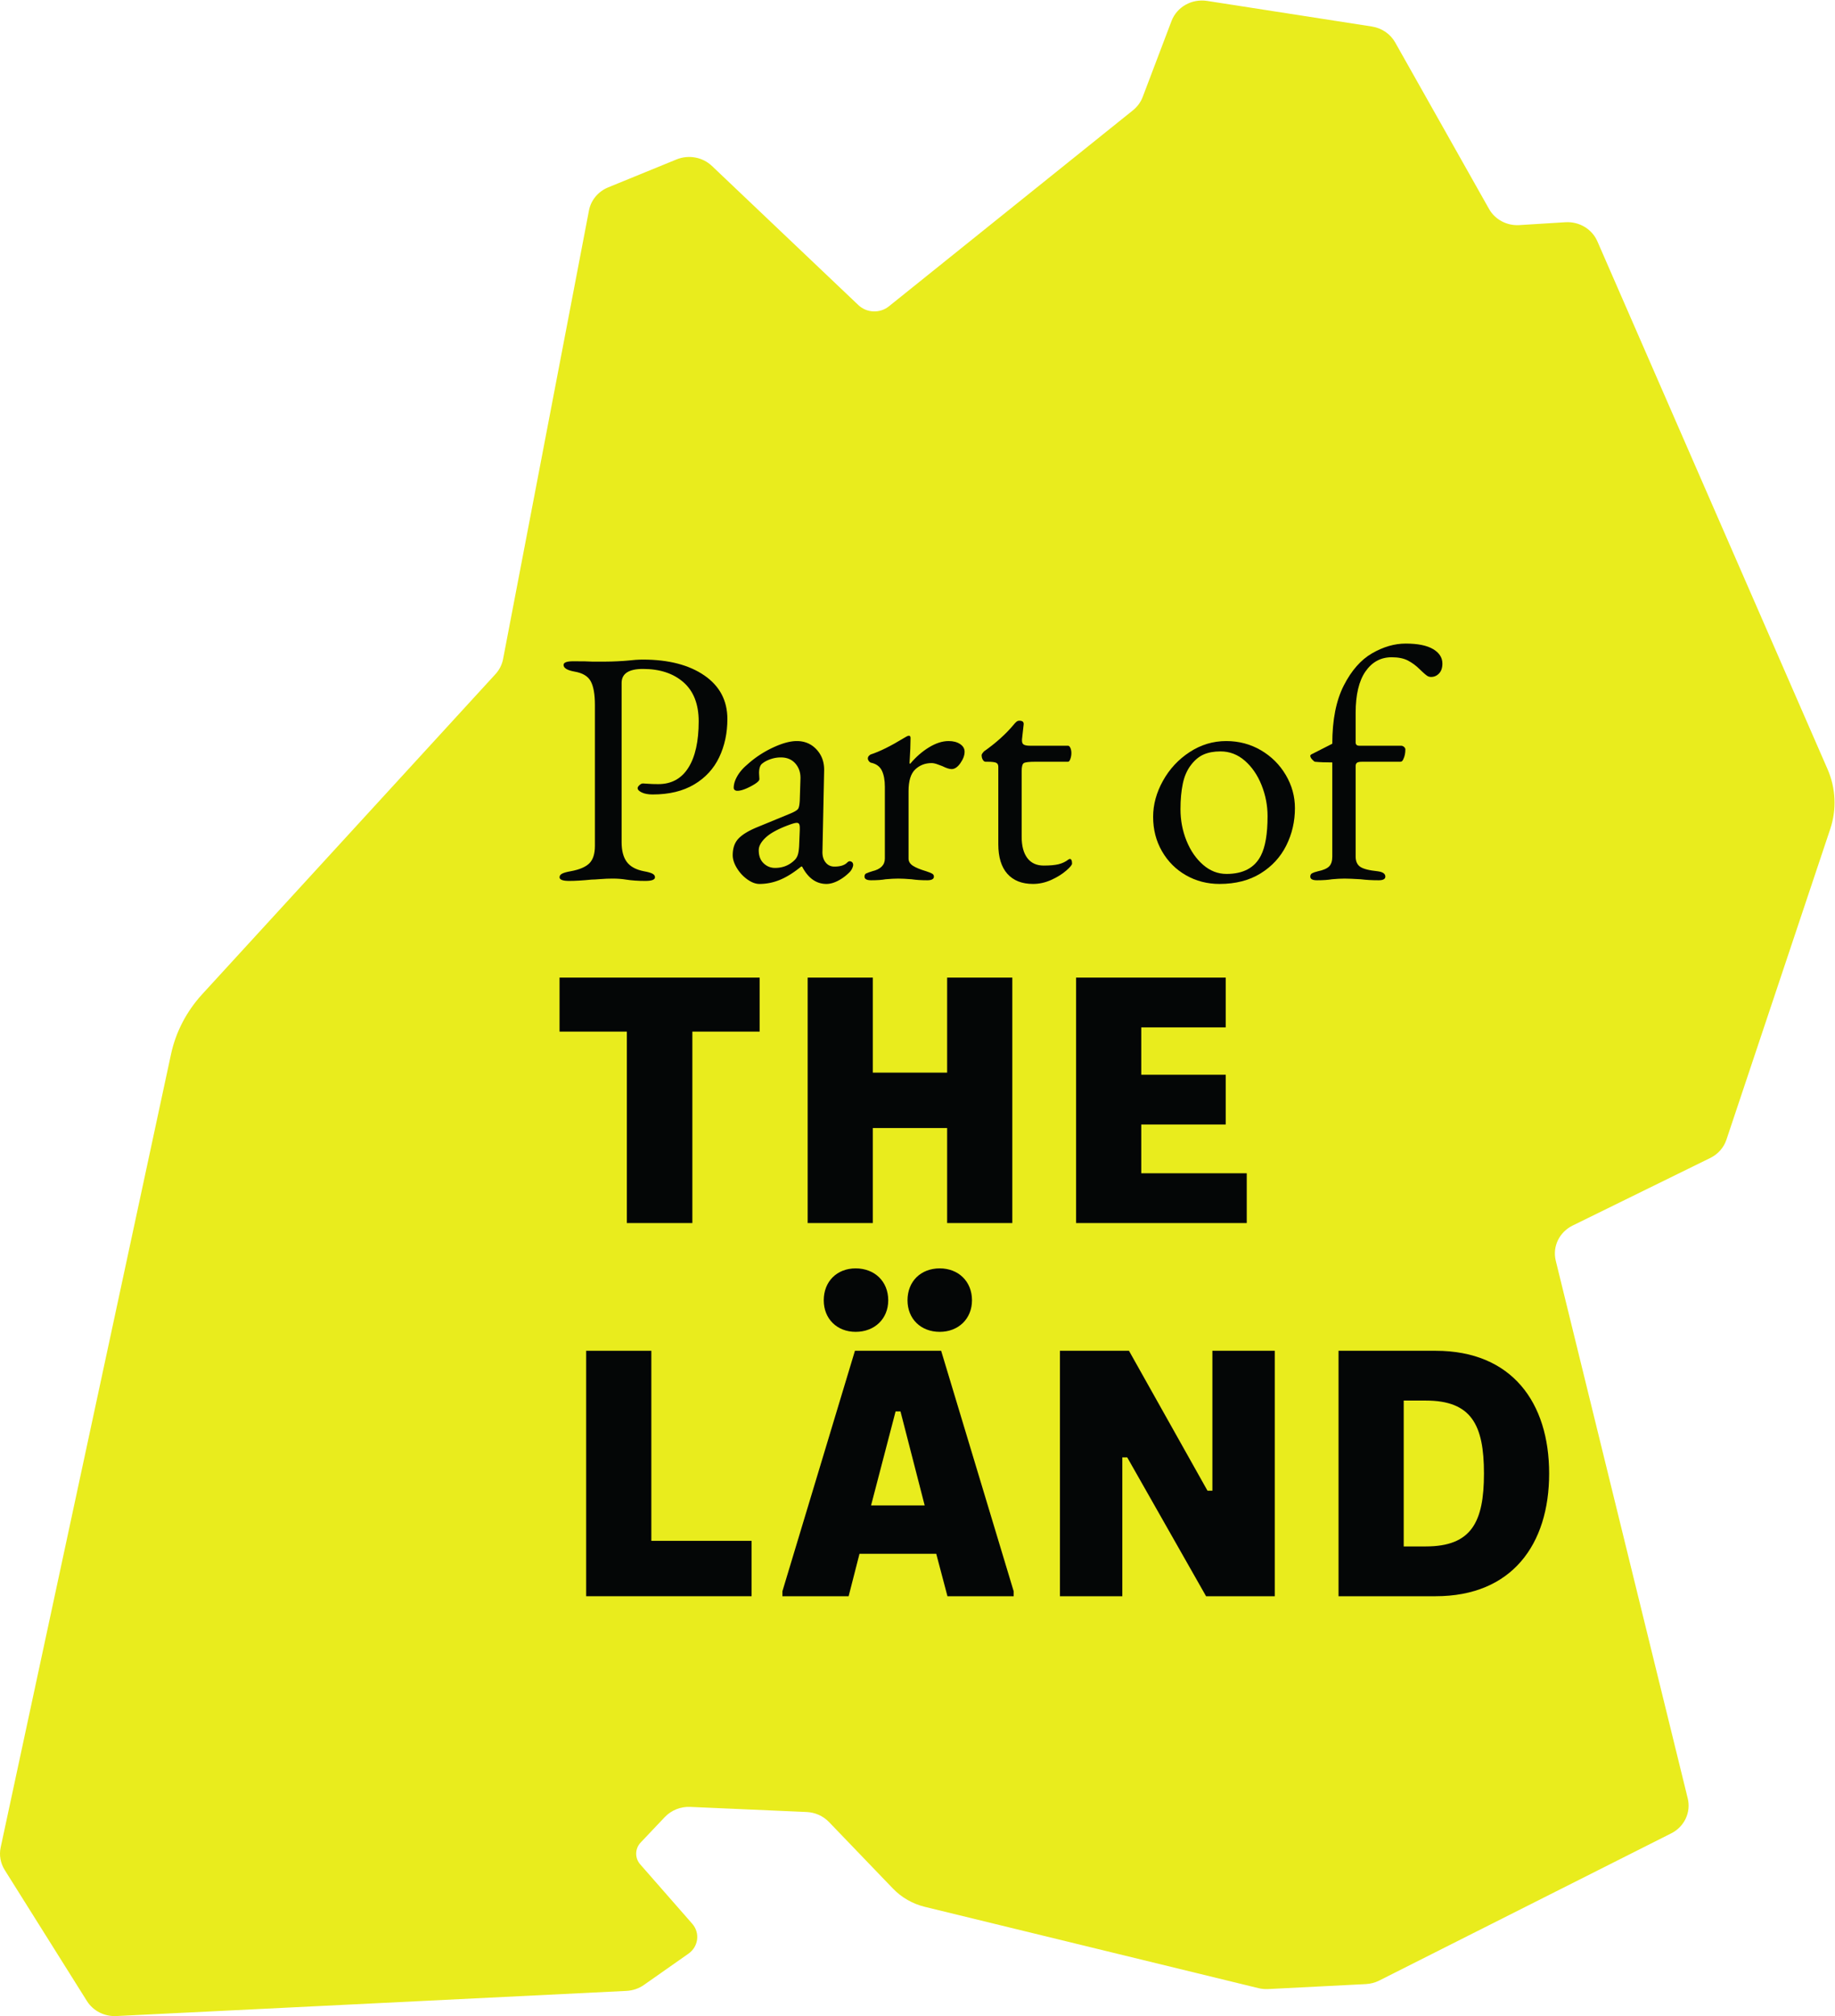 <svg xmlns="http://www.w3.org/2000/svg" id="svg2" width="621.707" height="682.667" version="1.1" viewBox="0 0 621.707 682.667"><g id="g8" transform="matrix(1.333 0 0 -1.333 0 682.667)"><g id="g10" transform="scale(.1)"><path id="path12" d="m1809.56 4699.67 372.24-353.51c21.2-20 54.65-21.35 77.43-3.08l620.41 498.07c11.15 9.01 19.69 20.64 24.68 33.77l73.23 192.88c13.52 35.83 51.56 57.26 90.63 51.17l418.59-65.01c25.23-3.95 47.13-18.9 59.31-40.49l238.68-423.17c15.18-26.82 45.15-42.79 76.87-40.81l116.96 7.27c35.11 2.22 67.78-17.24 81.38-48.47l585.06-1340.87c21.04-48.24 23.49-102.1 6.88-151.84l-263.9-789.34c-6.72-20.17-21.51-36.85-41.05-46.42l-349.86-171.69c-33.93-16.69-51.65-53.47-42.87-89.21l335.48-1366.022c8.62-35.347-8.62-71.957-42.08-88.726l-742.12-373.91c-10.44-5.301-21.98-8.301-33.85-8.942l-248.64-12.648c-8.22-.39-16.53.398-24.59 2.367l-847.47 206.41c-31.31 7.59-59.62 23.813-81.53 46.66l-162.44 168.922c-14.71 15.27-35.11 24.438-56.7 25.391l-295.93 12.969c-24.44 1.031-48.09-8.379-64.62-25.782l-61.37-64.687c-14.78-15.582-15.26-39.313-1.1-55.524l132.15-150.808c20.32-23.168 15.89-58.129-9.57-76L1636.6 79.11c-12.97-9.09-28.39-14.31-44.37-15.11L295.652.102c-30.289-1.5-59.078 13.207-74.734 38.199L11.898 371.25C1.145 388.41-2.496 408.809 1.695 428.5l432.828 2014.35c12.098 56.62 39.461 109.21 79.165 152.63l745.682 813.46c9.88 10.83 16.53 23.96 19.3 38.2l218.27 1139.44c4.98 26.26 23.41 48.32 48.95 58.76l173.59 70.94c30.76 12.49 66.27 6.01 90.08-16.61" style="fill:#e9ec1d;fill-opacity:1;fill-rule:nonzero;stroke:none"/><path id="path14" d="M1759.76 2500.79v-486.32H1593.2v486.32h-171.01v137.17h508.59v-137.17h-171.02" style="fill:#040606;fill-opacity:1;fill-rule:nonzero;stroke:none"/><path id="path16" d="M2407.3 2255.85h-188.83v-241.38H2052.8v623.49h165.67v-241.38h188.83v241.38h165.67v-623.49H2407.3v241.38" style="fill:#040606;fill-opacity:1;fill-rule:nonzero;stroke:none"/><path id="path18" d="M2900.72 2511.48v-120.24h214.67v-126.48h-214.67v-123.81h268.11v-126.48h-433.78v623.49h380.34v-126.48h-214.67" style="fill:#040606;fill-opacity:1;fill-rule:nonzero;stroke:none"/><path id="path20" d="M1489.82 1066.55v623.49h165.67v-482.77h254.74v-140.72h-420.41" style="fill:#040606;fill-opacity:1;fill-rule:nonzero;stroke:none"/><path id="path22" d="M2470.47 1818.3c0-47.21-34.74-80.17-81.94-80.17-48.1 0-81.95 32.96-81.95 80.17 0 48.1 33.85 81.05 81.95 81.05 47.2 0 81.94-32.95 81.94-81.05zm-120.25-521.07-61.46 238.72h-12.47l-62.34-238.72zm-92.62 521.07c0-47.21-34.75-80.17-82.85-80.17-47.2 0-81.05 32.96-81.05 80.17 0 48.1 33.85 81.05 81.05 81.05 48.1 0 82.85-32.95 82.85-81.05zm-269-739.28 184.38 611.02h219.11l184.38-611.02v-12.47h-168.34l-28.51 107.77h-195.06l-27.62-107.77H1988.6v12.47" style="fill:#040606;fill-opacity:1;fill-rule:nonzero;stroke:none"/><path id="path24" d="M2865.03 1419.26h-12.47v-352.71h-158.55v623.49h175.48l199.52-355.39h12.47v355.39h158.54v-623.49h-174.58l-200.41 352.71" style="fill:#040606;fill-opacity:1;fill-rule:nonzero;stroke:none"/><path id="path26" d="M3623.9 1193.03c115.78 0 147.85 61.45 147.85 185.26 0 123.81-32.07 185.27-147.85 185.27h-56.12v-370.53zm-221.79 497.01h246.72c194.18 0 288.59-131.82 288.59-311.75 0-179.92-94.41-311.74-288.59-311.74h-246.72v623.49" style="fill:#040606;fill-opacity:1;fill-rule:nonzero;stroke:none"/><path id="path28" d="M1422.19 2892.85c0 3.94 2.25 7.06 6.78 9.32 4.52 2.26 11.59 4.25 21.21 5.94 22.04 3.95 37.87 10.6 47.49 19.93 9.6 9.33 14.41 24.17 14.41 44.52v357.88c0 27.14-3.53 47.2-10.59 60.21-7.08 13-20.78 21.21-41.13 24.6-18.66 3.39-27.99 9.04-27.99 16.96 0 6.21 8.19 9.33 24.59 9.33 24.3 0 40.14-.29 47.49-.85h35.62c8.48 0 18.37.28 29.68.85 11.31.56 19.78 1.12 25.44 1.69 14.7 1.7 27.7 2.55 39.01 2.55 65.02 0 117.03-13.44 156.05-40.28 39.01-26.87 58.51-63.75 58.51-110.68 0-35.62-6.93-67.98-20.77-97.1-13.87-29.12-35.07-52.15-63.61-69.11-28.55-16.97-63.75-25.45-105.58-25.45-11.32 0-20.5 1.7-27.57 5.09-7.07 3.39-10.59 7.06-10.59 11.03 0 2.25 1.55 4.79 4.66 7.63 3.1 2.82 6.07 4.24 8.9 4.24 1.7 0 6.08-.29 13.15-.85 7.06-.57 15.69-.85 25.86-.85 33.36 0 58.8 13.85 76.33 41.56 17.52 27.69 26.29 66.99 26.29 117.88 0 43.53-12.87 76.6-38.59 99.22-25.73 22.61-60.08 33.92-103.04 33.92-36.18 0-54.27-11.87-54.27-35.61v-404.53c0-21.49 4.37-38.16 13.14-50.03 8.76-11.88 23.33-19.8 43.68-23.75 9.61-1.69 16.67-3.68 21.2-5.94 4.52-2.26 6.79-5.38 6.79-9.32 0-6.22-8.21-9.33-24.6-9.33-18.1 0-34.49 1.14-49.19 3.39-10.17 1.7-21.49 2.54-33.92 2.54-10.18 0-20.5-.42-30.95-1.27-10.47-.85-17.96-1.27-22.47-1.27-22.62-2.25-41.56-3.39-56.83-3.39-16.4 0-24.59 3.11-24.59 9.33" style="fill:#040606;fill-opacity:1;fill-rule:nonzero;stroke:none"/><path id="path30" d="M2020.06 2936.94c3.39 3.4 5.93 7.64 7.63 12.73 1.69 5.08 2.82 12.43 3.39 22.04l1.7 41.56v5.09c0 4.52-.57 7.76-1.7 9.75-1.14 1.98-3.11 2.97-5.94 2.97-3.39 0-9.04-1.42-16.96-4.24-28.27-10.18-48.63-20.92-61.06-32.23-12.44-11.31-18.65-22.34-18.65-33.07 0-14.14 4.09-25.17 12.29-33.07 8.19-7.93 17.95-11.88 29.26-11.88 19.78 0 36.47 6.79 50.04 20.35zm-120.43-49.61c-10.74 7.63-19.65 17.24-26.71 28.84-7.08 11.58-10.6 22.47-10.6 32.65 0 17.52 4.66 31.37 13.99 41.55 9.33 10.18 24.73 19.79 46.22 28.83l86.5 35.62c10.74 4.52 17.24 8.49 19.51 11.88 2.25 3.39 3.67 10.73 4.24 22.05l1.7 54.27c.55 15.27-3.69 28.12-12.73 38.59-9.05 10.45-21.49 15.69-37.31 15.69-8.48 0-16.96-1.42-25.44-4.24-8.48-2.84-15.56-6.51-21.2-11.03-5.66-3.96-8.49-12.16-8.49-24.59l.85-15.27c0-4.53-7.21-10.6-21.62-18.23-14.42-7.63-25.87-11.45-34.35-11.45-2.83 0-5.09.7-6.78 2.12-1.7 1.4-2.55 3.25-2.55 5.51 0 9.04 2.97 18.79 8.91 29.26 5.94 10.46 14.27 20.21 25.02 29.26 19.21 17.52 40.84 31.93 64.87 43.25 24.02 11.3 44.52 16.96 61.48 16.96 20.36 0 37.17-7.21 50.47-21.63 13.27-14.41 19.63-32.36 19.08-53.84l-4.25-203.54c-.56-11.87 1.98-21.49 7.64-28.83 5.64-7.36 13.28-11.03 22.9-11.03 14.12 0 24.6 3.11 31.38 9.33 2.82 2.82 5.08 4.24 6.78 4.24 2.83 0 5.09-.85 6.79-2.54 1.69-1.7 2.54-3.96 2.54-6.79 0-2.26-.85-5.23-2.54-8.9a33.3 33.3 0 0 0-6.79-9.75c-9.05-9.06-18.8-16.26-29.26-21.63-10.47-5.37-20.22-8.06-29.26-8.06-26.01 0-46.64 14.7-61.9 44.1h-2.55c-18.65-15.26-36.47-26.43-53.43-33.49-16.96-7.07-34.49-10.61-52.58-10.61-9.62 0-19.79 3.82-30.53 11.45" style="fill:#040606;fill-opacity:1;fill-rule:nonzero;stroke:none"/><path id="path32" d="M2197.29 2894.54c0 3.95 1.41 6.64 4.24 8.06 2.83 1.4 7.91 3.25 15.27 5.51 21.48 5.09 32.22 15.82 32.22 32.23v182.33c0 16.96-2.54 30.66-7.63 41.13-5.08 10.45-14.14 17.09-27.13 19.93-2.27.56-4.24 1.97-5.94 4.24-1.7 2.25-2.54 4.52-2.54 6.78 0 2.25.84 4.38 2.54 6.36 1.7 1.98 3.39 3.25 5.08 3.82 22.61 7.34 50.6 21.2 83.96 41.56 6.22 3.94 10.46 5.93 12.73 5.93 2.82 0 4.24-1.99 4.24-5.93 0-15.27-.86-36.47-2.54-63.61 0-1.14.54-1.7 1.68-1.7 14.13 16.96 29.97 30.81 47.5 41.56 17.51 10.73 34.2 16.11 50.03 16.11 11.88 0 21.63-2.54 29.26-7.63 7.63-5.09 11.45-11.6 11.45-19.51 0-9.05-3.54-18.65-10.6-28.83-7.07-10.18-14.56-15.26-22.47-15.26-5.66 0-13.57 2.54-23.75 7.63-1.7.55-5.51 1.97-11.45 4.24-5.93 2.25-11.16 3.39-15.68 3.39-16.41 0-30.26-5.38-41.56-16.11-11.32-10.75-16.96-29.13-16.96-55.13v-171.3c0-7.36 3.67-13.44 11.02-18.24 7.34-4.81 18.66-9.47 33.93-13.99 6.78-2.26 11.72-4.24 14.84-5.94 3.1-1.69 4.66-4.24 4.66-7.63 0-6.23-5.66-9.33-16.96-9.33-15.27 0-28.55.85-39.86 2.55-13.57 1.12-24.89 1.69-33.92 1.69-9.06 0-19.8-.57-32.23-1.69-9.05-1.7-21.2-2.55-36.46-2.55-11.32 0-16.97 3.1-16.97 9.33" style="fill:#040606;fill-opacity:1;fill-rule:nonzero;stroke:none"/><path id="path34" d="M2560.26 2901.75c-15.26 17.24-22.9 42.26-22.9 75.05v196.75c0 5.09-1.84 8.48-5.51 10.18-3.68 1.7-10.9 2.54-21.63 2.54h-5.08c-2.84 0-5.24 1.7-7.21 5.09-1.99 3.39-2.97 7.34-2.97 11.87 0 1.13.7 2.68 2.12 4.67 1.41 1.97 2.68 3.52 3.82 4.66 30.52 21.48 55.67 44.1 75.48 67.85 2.24 2.82 4.51 5.22 6.78 7.21 2.25 1.97 4.79 2.96 7.63 2.96 7.91 0 11.58-3.11 11.02-9.33l-4.24-38.16v-3.39c0-5.09 1.7-8.48 5.09-10.18 3.39-1.69 8.48-2.54 15.26-2.54h96.69c2.25 0 4.24-1.84 5.93-5.51 1.69-3.69 2.55-8.06 2.55-13.15s-.86-10.04-2.55-14.84c-1.69-4.81-3.68-7.21-5.93-7.21h-83.96c-15.27 0-24.74-1.14-28.41-3.39-3.68-2.27-5.51-9.05-5.51-20.35v-167.07c0-23.19 4.79-41.13 14.41-53.85 9.61-12.72 23.45-19.08 41.56-19.08 15.82 0 28.4 1.12 37.74 3.39 9.33 2.25 17.66 6.21 25.01 11.87l3.4 1.7c3.94 0 5.93-3.97 5.93-11.87 0-3.4-5.09-9.48-15.26-18.24-10.18-8.77-22.77-16.53-37.74-23.32-14.99-6.78-30.4-10.18-46.22-10.18-28.27 0-50.04 8.63-65.3 25.87" style="fill:#040606;fill-opacity:1;fill-rule:nonzero;stroke:none"/><path id="path36" d="M3204.78 2947.97c11.3 22.05 16.96 55.4 16.96 100.07 0 27.14-5.08 53.43-15.26 78.87-10.17 25.44-24.32 46.07-42.41 61.91-18.1 15.82-38.73 23.74-61.91 23.74-16.4 0-30.52-2.54-42.4-7.63-11.87-5.09-22.61-13.86-32.22-26.29-10.18-13.01-17.26-28.98-21.2-47.91-3.97-18.95-5.94-40.58-5.94-64.88 0-28.28 5.09-54.99 15.26-80.14 10.18-25.17 24.18-45.52 41.99-61.06 17.81-15.56 37.73-23.32 59.78-23.32 42.4 0 71.52 15.54 87.35 46.64zm-190.39-50.04c-25.73 14.7-46.08 35.05-61.05 61.06-14.99 26-22.48 55.13-22.48 87.36 0 31.08 8.33 61.61 25.02 91.58 16.67 29.96 39.28 54.28 67.84 72.94 28.55 18.65 59.5 27.98 92.87 27.98 32.22 0 61.61-7.78 88.19-23.32 26.57-15.56 47.63-36.47 63.18-62.76 15.54-26.28 23.32-54.42 23.32-84.38 0-33.92-7.35-65.59-22.05-94.98-14.71-29.4-36.46-53-65.3-70.81-28.83-17.81-63.6-26.72-104.31-26.72-31.1 0-59.5 7.36-85.23 22.05" style="fill:#040606;fill-opacity:1;fill-rule:nonzero;stroke:none"/><path id="path38" d="M3330.28 2894.54c0 3.95 1.55 6.79 4.67 8.48 3.1 1.7 8.06 3.4 14.84 5.09 13.57 2.82 23.03 6.92 28.41 12.3 5.36 5.37 8.05 13.7 8.05 25.02v239.15c-17.53 0-32.22.55-44.09 1.69-1.7.56-4.11 2.55-7.21 5.94-3.12 3.39-4.67 6.49-4.67 9.33 0 1.69 1.98 3.39 5.94 5.09l50.03 25.44c0 60.49 9.76 109.82 29.26 147.98 19.51 38.16 43.53 65.44 72.08 81.84 28.55 16.39 56.96 24.6 85.23 24.6 30.54 0 53.71-4.67 69.55-14 15.82-9.33 23.74-21.62 23.74-36.89 0-10.74-2.83-19.08-8.48-25.02-5.65-5.93-12.44-8.9-20.35-8.9-3.97 0-7.5 1.13-10.6 3.39-3.12 2.25-6.51 5.09-10.18 8.48-3.68 3.39-6.36 5.94-8.06 7.63-9.04 9.04-18.95 16.39-29.68 22.05-10.74 5.65-24.59 8.48-41.55 8.48-27.71 0-49.9-12.02-66.57-36.04-16.69-24.04-25.02-59.23-25.02-105.58v-74.63c0-5.66 3.1-8.48 9.33-8.48h106.01c2.82 0 5.36-.99 7.62-2.97 2.26-1.99 3.4-4.11 3.4-6.36 0-9.62-1.7-17.81-5.09-24.59-1.69-4.53-4.24-6.79-7.63-6.79h-97.53c-6.23 0-10.47-.84-12.72-2.54-2.27-1.7-3.39-4.53-3.39-8.48v-229.82c0-11.88 3.81-20.5 11.45-25.87 7.63-5.38 22.47-9.2 44.52-11.45 13-1.69 19.51-6.23 19.51-13.57 0-6.23-5.66-9.33-16.97-9.33-16.95 0-32.22.85-45.79 2.55-18.1 1.12-31.67 1.69-40.71 1.69-10.17 0-20.92-.57-32.22-1.69-10.18-1.7-22.9-2.55-38.16-2.55-11.32 0-16.97 3.1-16.97 9.33" style="fill:#040606;fill-opacity:1;fill-rule:nonzero;stroke:none"/></g></g></svg>